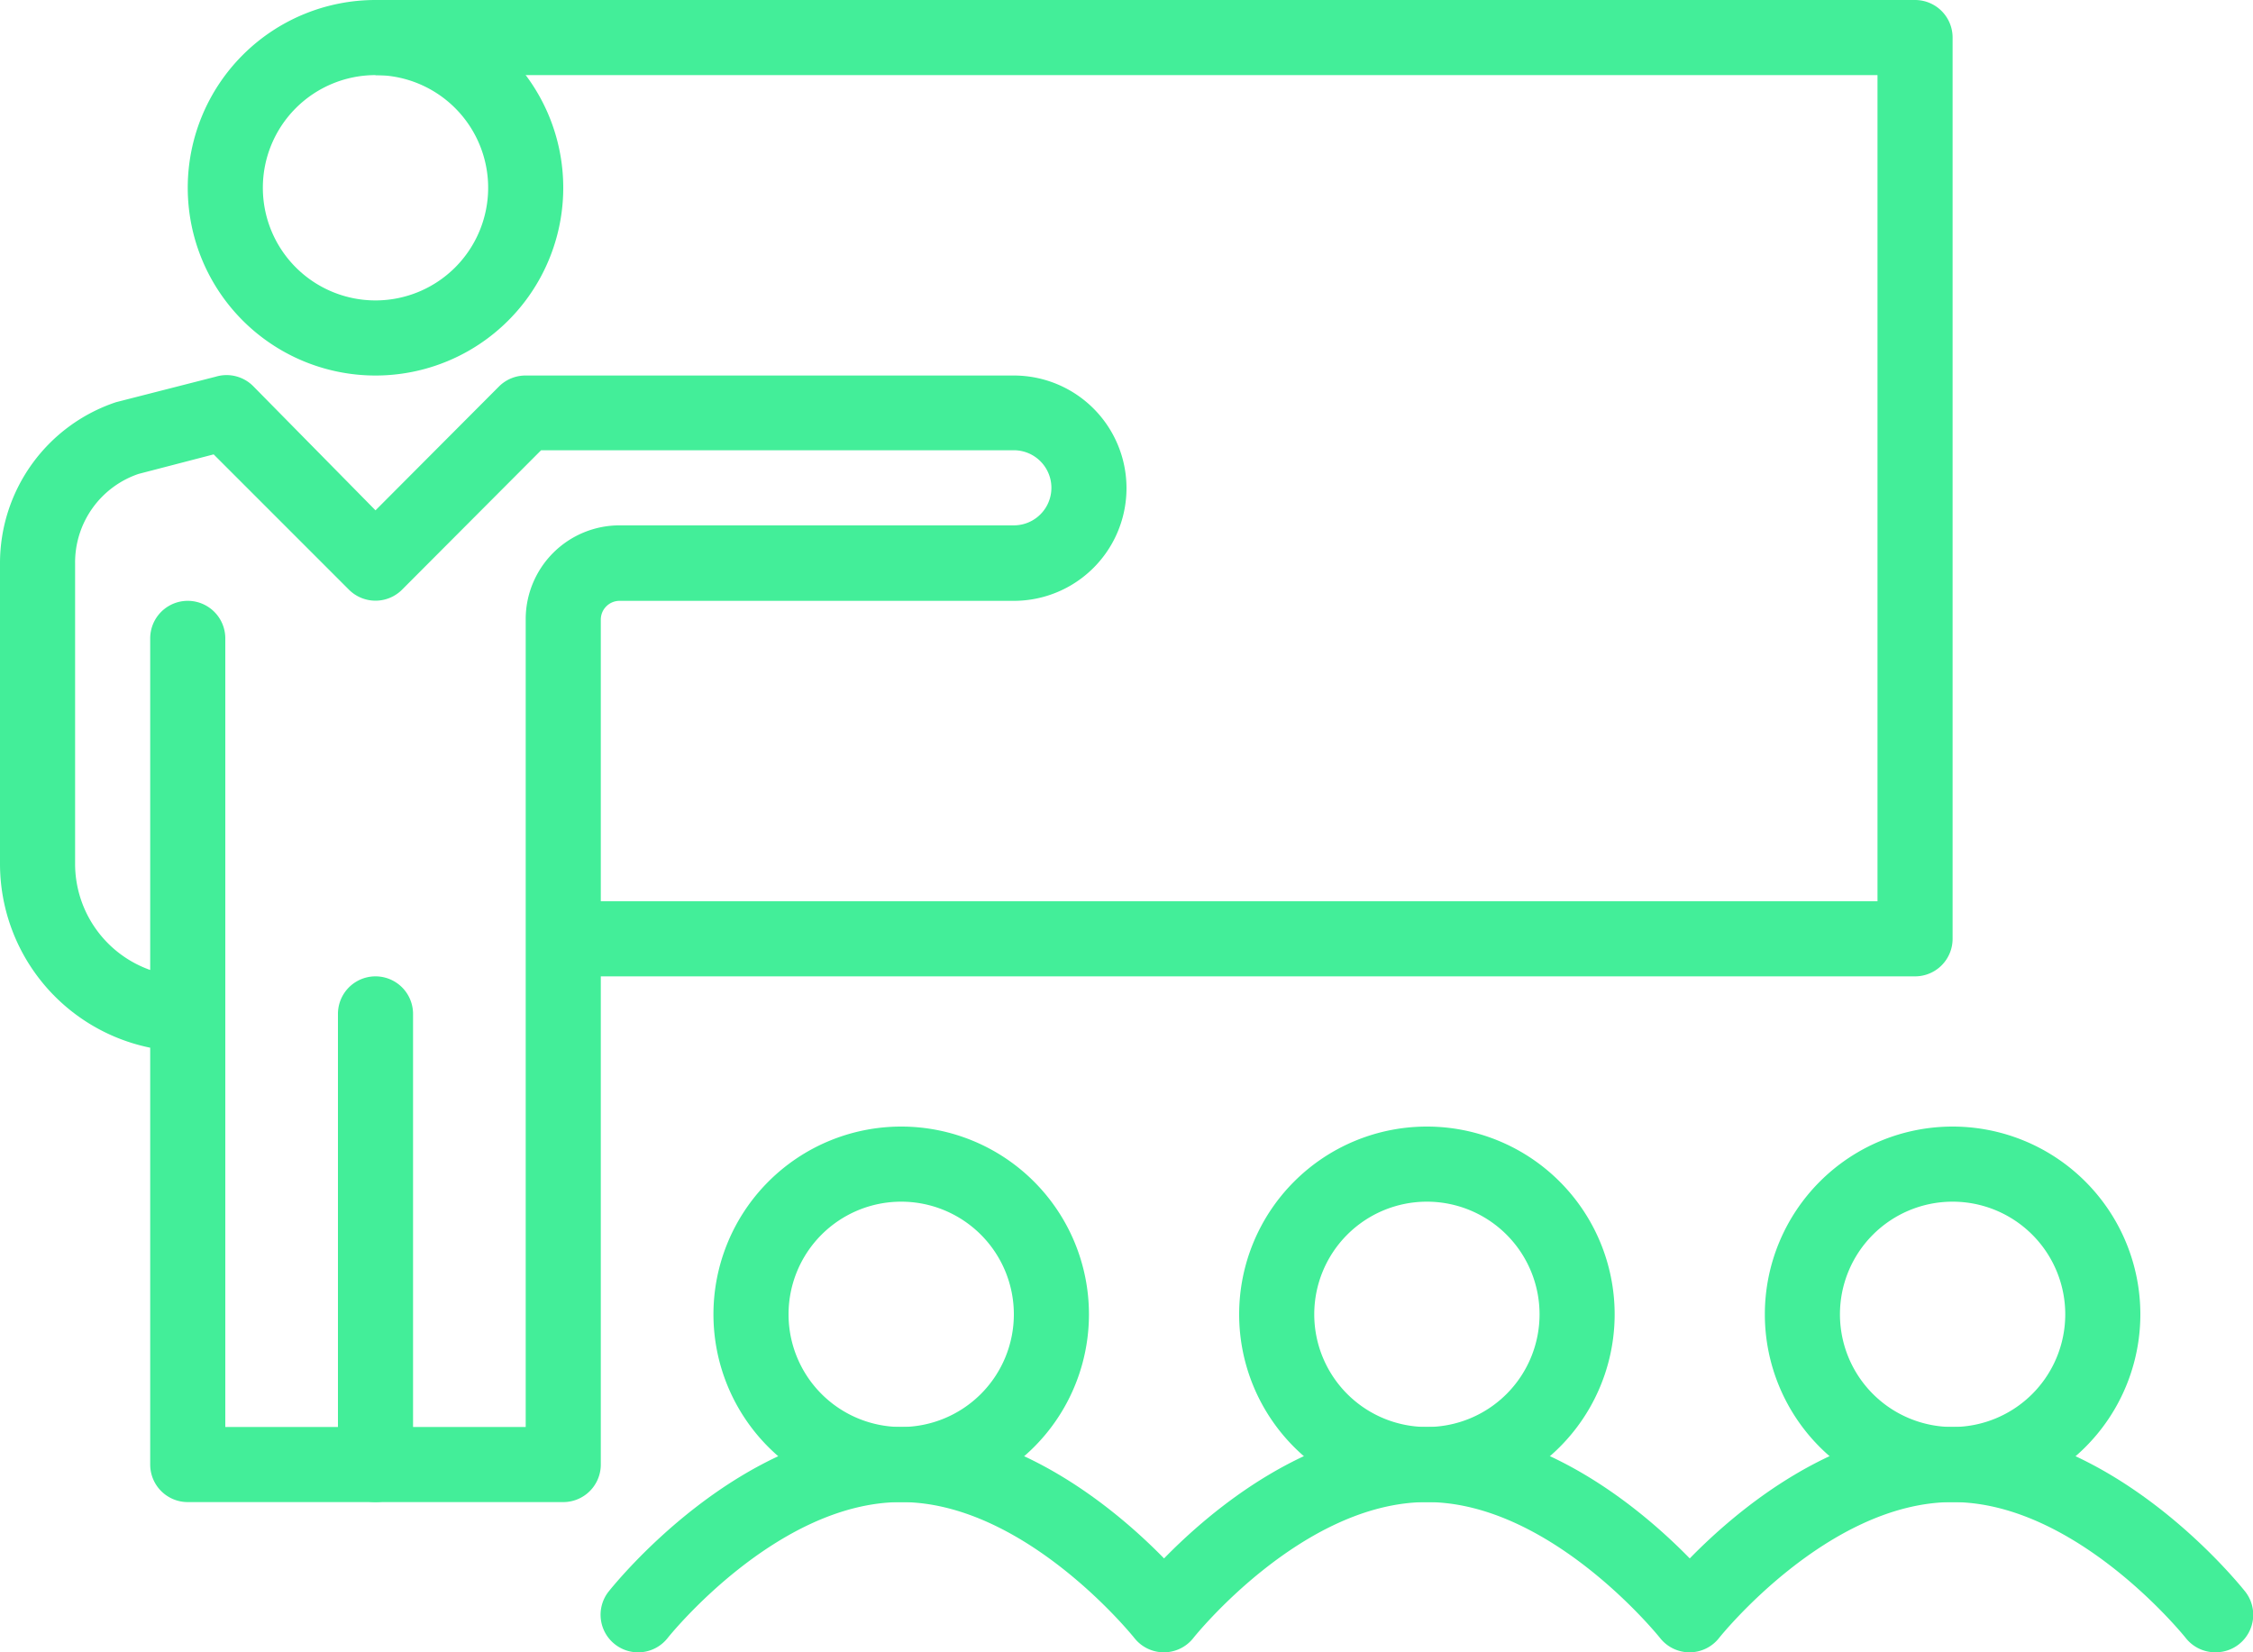 <svg id="train_your_team" data-name="train your team" xmlns="http://www.w3.org/2000/svg" viewBox="0 0 60 44"><defs><style>.cls-1{fill:#43ee99;}</style></defs><title>Advent-icon-trainteam</title><path class="cls-1" d="M84,72.51a1,1,0,0,1-.79-.38S80.32,68.51,77,68.51s-6.19,3.58-6.22,3.62a1,1,0,0,1-1.57,0S66.32,68.51,63,68.51s-6.19,3.58-6.22,3.62a1,1,0,0,1-1.57,0S52.32,68.51,49,68.51s-6.19,3.58-6.22,3.62a1,1,0,0,1-1.4.17,1,1,0,0,1-.17-1.41c.14-.17,3.49-4.38,7.79-4.38,3.12,0,5.75,2.22,7,3.5,1.25-1.28,3.87-3.5,7-3.5s5.75,2.22,7,3.5c1.25-1.28,3.87-3.5,7-3.5,4.3,0,7.65,4.21,7.79,4.38a1,1,0,0,1-.17,1.41A1,1,0,0,1,84,72.51Z" transform="translate(-25 -28.51)"/><path class="cls-1" d="M76,54.51H40v-2H75v-22H35v-2H76a1,1,0,0,1,1,1v24A1,1,0,0,1,76,54.51Z" transform="translate(-25 -28.51)"/><path class="cls-1" d="M35,38.51a5,5,0,1,1,5-5A5,5,0,0,1,35,38.51Zm0-8a3,3,0,1,0,3,3A3,3,0,0,0,35,30.51Z" transform="translate(-25 -28.51)"/><path class="cls-1" d="M40,68.51H30a1,1,0,0,1-1-1V56.41a5,5,0,0,1-4-4.9v-8a4.52,4.52,0,0,1,3.09-4.29l2.66-.68a1,1,0,0,1,1,.26L35,42.1l3.29-3.3a1,1,0,0,1,.71-.29H52a3,3,0,0,1,0,6H41.5a.5.5,0,0,0-.5.5v22.5A1,1,0,0,1,40,68.51Zm-9-2h8V45a2.5,2.5,0,0,1,2.5-2.5H52a1,1,0,0,0,0-2H39.41l-3.7,3.71a1,1,0,0,1-1.42,0l-3.6-3.6-2,.52A2.49,2.49,0,0,0,27,43.51v8a3,3,0,0,0,2,2.83V45.51a1,1,0,1,1,2,0Z" transform="translate(-25 -28.51)"/><path class="cls-1" d="M35,68.51a1,1,0,0,1-1-1v-12a1,1,0,1,1,2,0v12A1,1,0,0,1,35,68.51Z" transform="translate(-25 -28.51)"/><path class="cls-1" d="M49,68.51a5,5,0,1,1,5-5A5,5,0,0,1,49,68.51Zm0-8a3,3,0,1,0,3,3A3,3,0,0,0,49,60.51Z" transform="translate(-25 -28.51)"/><path class="cls-1" d="M63,68.51a5,5,0,1,1,5-5A5,5,0,0,1,63,68.51Zm0-8a3,3,0,1,0,3,3A3,3,0,0,0,63,60.51Z" transform="translate(-25 -28.51)"/><path class="cls-1" d="M77,68.51a5,5,0,1,1,5-5A5,5,0,0,1,77,68.51Zm0-8a3,3,0,1,0,3,3A3,3,0,0,0,77,60.51Z" transform="translate(-25 -28.51)"/></svg>